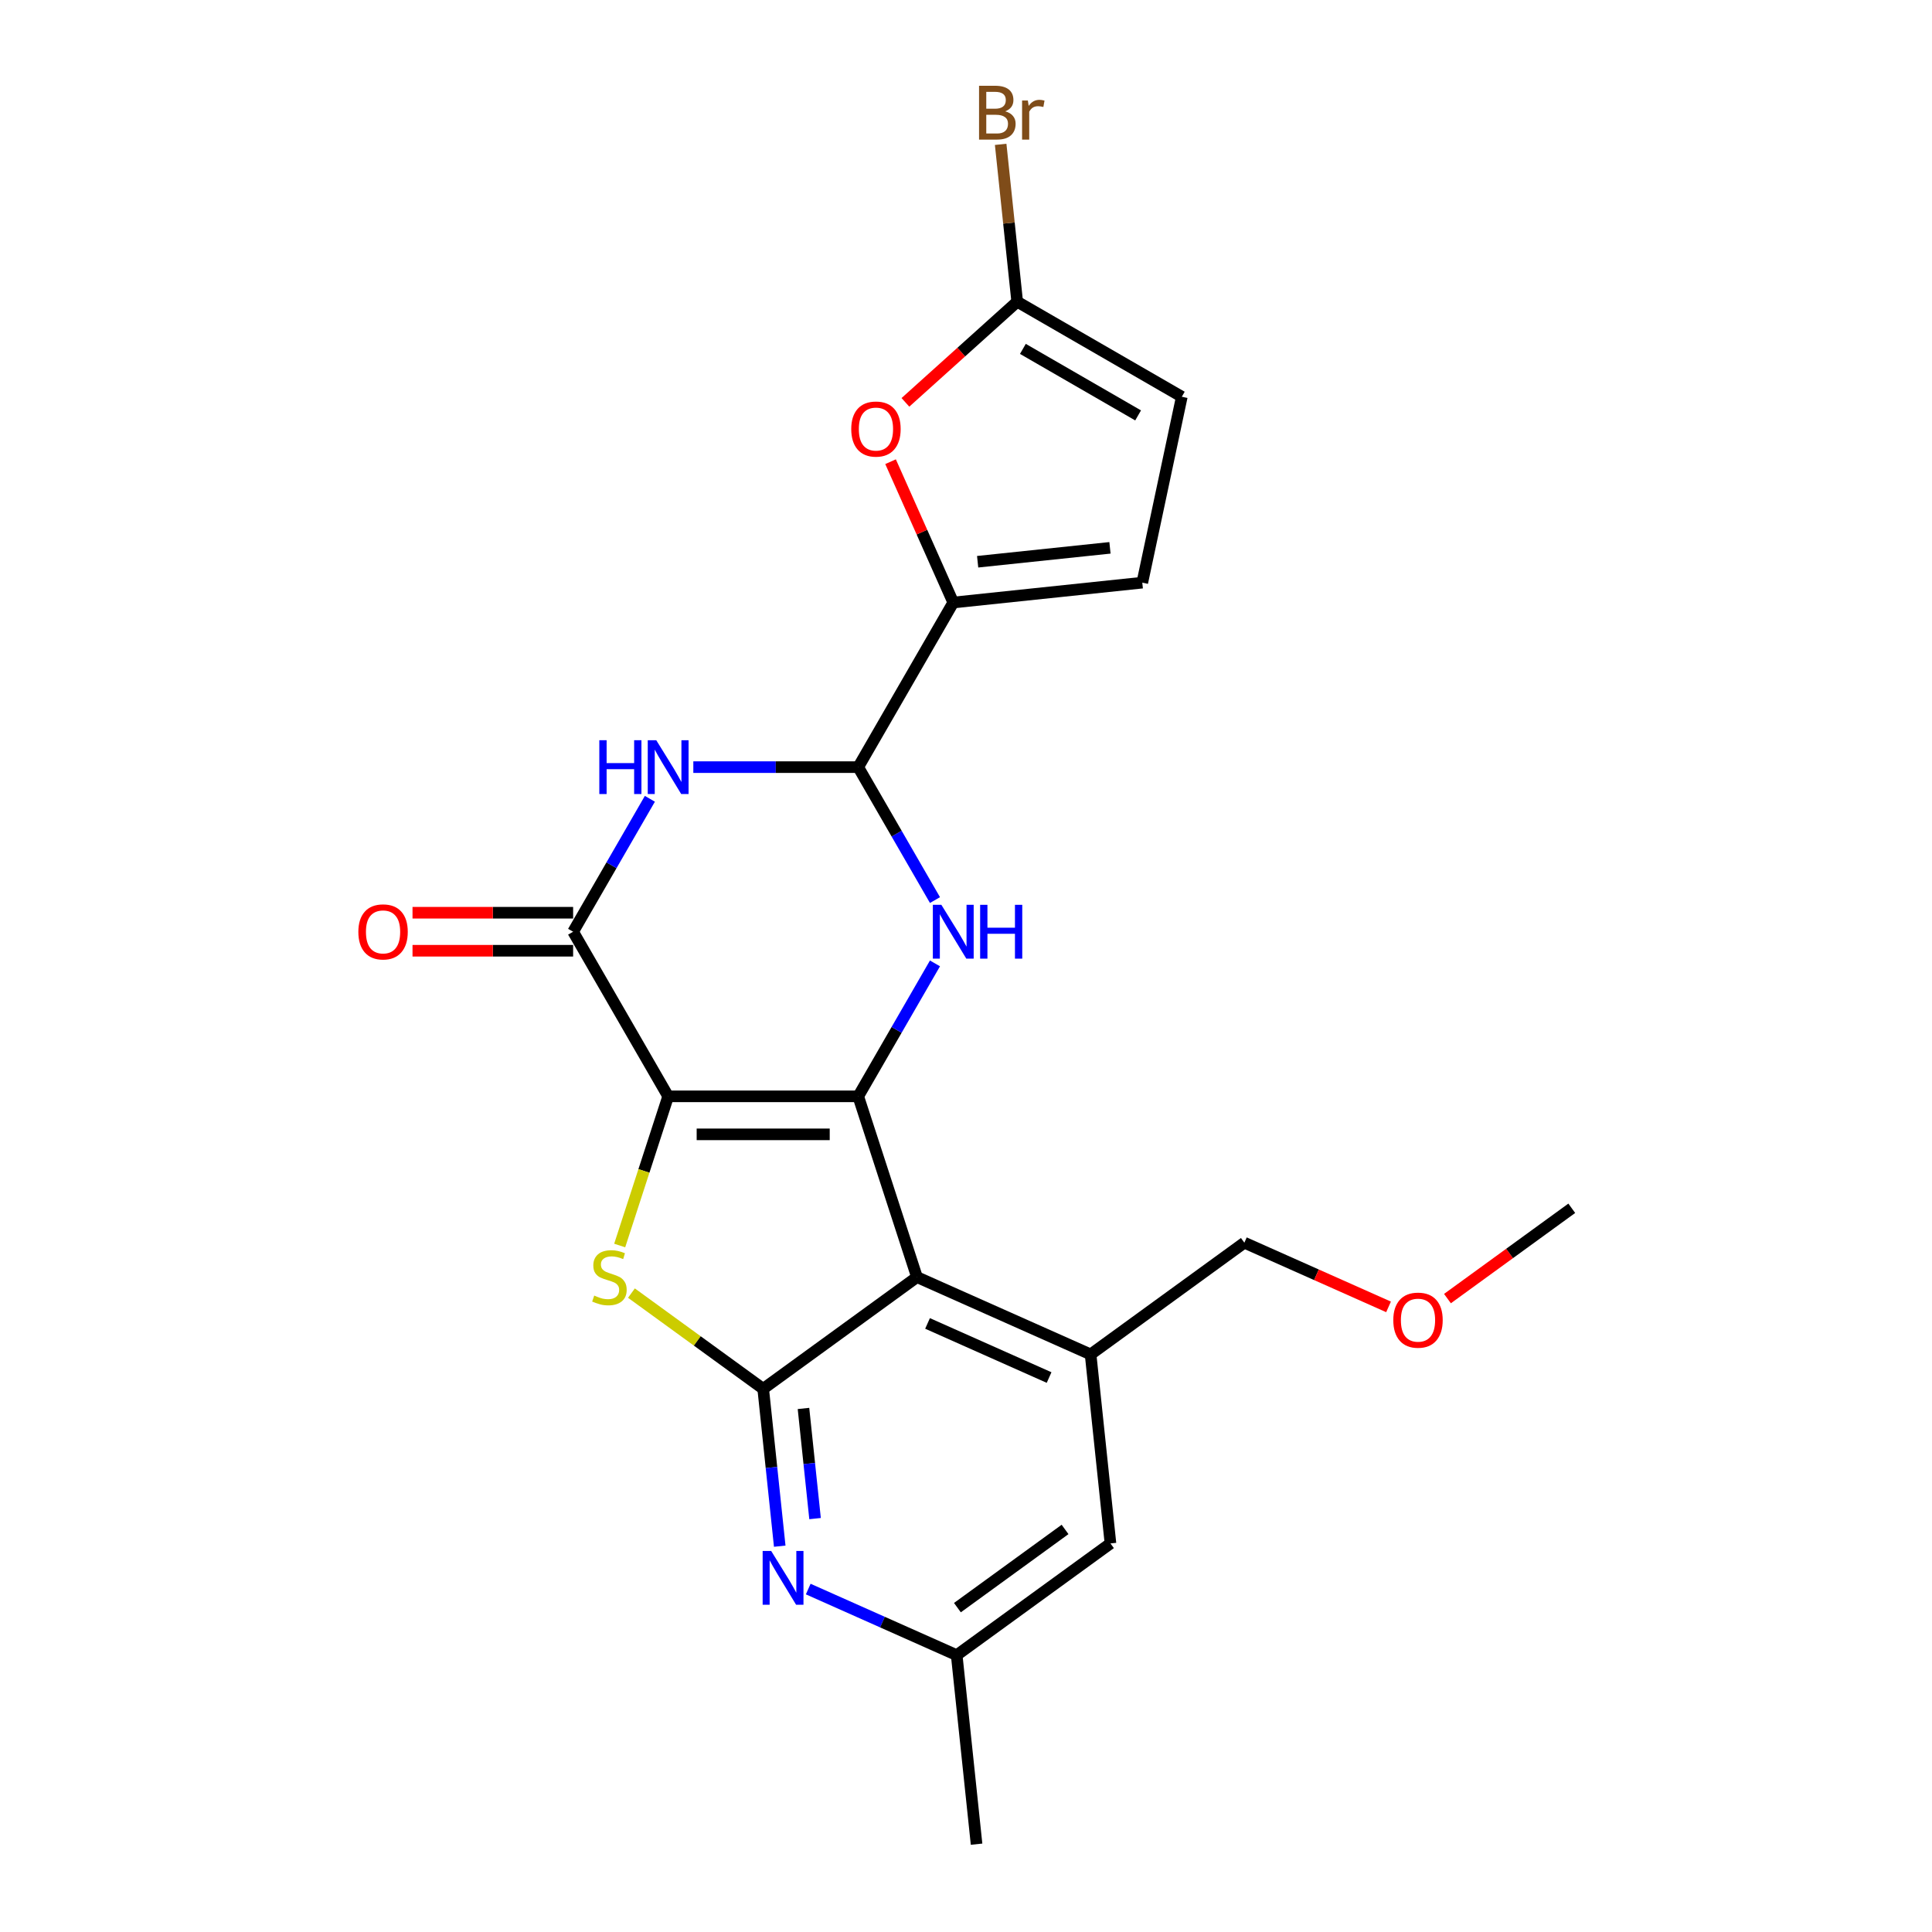 <?xml version='1.0' encoding='iso-8859-1'?>
<svg version='1.1' baseProfile='full'
              xmlns='http://www.w3.org/2000/svg'
                      xmlns:rdkit='http://www.rdkit.org/xml'
                      xmlns:xlink='http://www.w3.org/1999/xlink'
                  xml:space='preserve'
width='1000px' height='1000px' viewBox='0 0 1000 1000'>
<!-- END OF HEADER -->
<rect style='opacity:1.0;fill:#FFFFFF;stroke:none' width='1000' height='1000' x='0' y='0'> </rect>
<path class='bond-0' d='M 345.839,567.462 L 444.217,567.462' style='fill:none;fill-rule:evenodd;stroke:#000000;stroke-width:6px;stroke-linecap:butt;stroke-linejoin:miter;stroke-opacity:1' />
<path class='bond-0' d='M 360.595,587.138 L 429.461,587.138' style='fill:none;fill-rule:evenodd;stroke:#000000;stroke-width:6px;stroke-linecap:butt;stroke-linejoin:miter;stroke-opacity:1' />
<path class='bond-2' d='M 345.839,567.462 L 333.295,606.069' style='fill:none;fill-rule:evenodd;stroke:#000000;stroke-width:6px;stroke-linecap:butt;stroke-linejoin:miter;stroke-opacity:1' />
<path class='bond-2' d='M 333.295,606.069 L 320.751,644.675' style='fill:none;fill-rule:evenodd;stroke:#CCCC00;stroke-width:6px;stroke-linecap:butt;stroke-linejoin:miter;stroke-opacity:1' />
<path class='bond-5' d='M 345.839,567.462 L 296.649,482.263' style='fill:none;fill-rule:evenodd;stroke:#000000;stroke-width:6px;stroke-linecap:butt;stroke-linejoin:miter;stroke-opacity:1' />
<path class='bond-1' d='M 444.217,567.462 L 474.618,661.026' style='fill:none;fill-rule:evenodd;stroke:#000000;stroke-width:6px;stroke-linecap:butt;stroke-linejoin:miter;stroke-opacity:1' />
<path class='bond-4' d='M 444.217,567.462 L 464.081,533.058' style='fill:none;fill-rule:evenodd;stroke:#000000;stroke-width:6px;stroke-linecap:butt;stroke-linejoin:miter;stroke-opacity:1' />
<path class='bond-4' d='M 464.081,533.058 L 483.944,498.653' style='fill:none;fill-rule:evenodd;stroke:#0000FF;stroke-width:6px;stroke-linecap:butt;stroke-linejoin:miter;stroke-opacity:1' />
<path class='bond-10' d='M 474.618,661.026 L 564.492,701.04' style='fill:none;fill-rule:evenodd;stroke:#000000;stroke-width:6px;stroke-linecap:butt;stroke-linejoin:miter;stroke-opacity:1' />
<path class='bond-10' d='M 480.096,685.003 L 543.008,713.013' style='fill:none;fill-rule:evenodd;stroke:#000000;stroke-width:6px;stroke-linecap:butt;stroke-linejoin:miter;stroke-opacity:1' />
<path class='bond-23' d='M 474.618,661.026 L 395.028,718.851' style='fill:none;fill-rule:evenodd;stroke:#000000;stroke-width:6px;stroke-linecap:butt;stroke-linejoin:miter;stroke-opacity:1' />
<path class='bond-3' d='M 326.83,669.303 L 360.929,694.077' style='fill:none;fill-rule:evenodd;stroke:#CCCC00;stroke-width:6px;stroke-linecap:butt;stroke-linejoin:miter;stroke-opacity:1' />
<path class='bond-3' d='M 360.929,694.077 L 395.028,718.851' style='fill:none;fill-rule:evenodd;stroke:#000000;stroke-width:6px;stroke-linecap:butt;stroke-linejoin:miter;stroke-opacity:1' />
<path class='bond-9' d='M 395.028,718.851 L 399.308,759.576' style='fill:none;fill-rule:evenodd;stroke:#000000;stroke-width:6px;stroke-linecap:butt;stroke-linejoin:miter;stroke-opacity:1' />
<path class='bond-9' d='M 399.308,759.576 L 403.589,800.301' style='fill:none;fill-rule:evenodd;stroke:#0000FF;stroke-width:6px;stroke-linecap:butt;stroke-linejoin:miter;stroke-opacity:1' />
<path class='bond-9' d='M 415.88,729.012 L 418.876,757.52' style='fill:none;fill-rule:evenodd;stroke:#000000;stroke-width:6px;stroke-linecap:butt;stroke-linejoin:miter;stroke-opacity:1' />
<path class='bond-9' d='M 418.876,757.52 L 421.873,786.027' style='fill:none;fill-rule:evenodd;stroke:#0000FF;stroke-width:6px;stroke-linecap:butt;stroke-linejoin:miter;stroke-opacity:1' />
<path class='bond-24' d='M 483.944,465.874 L 464.081,431.469' style='fill:none;fill-rule:evenodd;stroke:#0000FF;stroke-width:6px;stroke-linecap:butt;stroke-linejoin:miter;stroke-opacity:1' />
<path class='bond-24' d='M 464.081,431.469 L 444.217,397.065' style='fill:none;fill-rule:evenodd;stroke:#000000;stroke-width:6px;stroke-linecap:butt;stroke-linejoin:miter;stroke-opacity:1' />
<path class='bond-6' d='M 296.649,482.263 L 316.513,447.859' style='fill:none;fill-rule:evenodd;stroke:#000000;stroke-width:6px;stroke-linecap:butt;stroke-linejoin:miter;stroke-opacity:1' />
<path class='bond-6' d='M 316.513,447.859 L 336.376,413.455' style='fill:none;fill-rule:evenodd;stroke:#0000FF;stroke-width:6px;stroke-linecap:butt;stroke-linejoin:miter;stroke-opacity:1' />
<path class='bond-17' d='M 296.649,472.426 L 255.084,472.426' style='fill:none;fill-rule:evenodd;stroke:#000000;stroke-width:6px;stroke-linecap:butt;stroke-linejoin:miter;stroke-opacity:1' />
<path class='bond-17' d='M 255.084,472.426 L 213.519,472.426' style='fill:none;fill-rule:evenodd;stroke:#FF0000;stroke-width:6px;stroke-linecap:butt;stroke-linejoin:miter;stroke-opacity:1' />
<path class='bond-17' d='M 296.649,492.101 L 255.084,492.101' style='fill:none;fill-rule:evenodd;stroke:#000000;stroke-width:6px;stroke-linecap:butt;stroke-linejoin:miter;stroke-opacity:1' />
<path class='bond-17' d='M 255.084,492.101 L 213.519,492.101' style='fill:none;fill-rule:evenodd;stroke:#FF0000;stroke-width:6px;stroke-linecap:butt;stroke-linejoin:miter;stroke-opacity:1' />
<path class='bond-7' d='M 358.864,397.065 L 401.541,397.065' style='fill:none;fill-rule:evenodd;stroke:#0000FF;stroke-width:6px;stroke-linecap:butt;stroke-linejoin:miter;stroke-opacity:1' />
<path class='bond-7' d='M 401.541,397.065 L 444.217,397.065' style='fill:none;fill-rule:evenodd;stroke:#000000;stroke-width:6px;stroke-linecap:butt;stroke-linejoin:miter;stroke-opacity:1' />
<path class='bond-8' d='M 444.217,397.065 L 493.407,311.866' style='fill:none;fill-rule:evenodd;stroke:#000000;stroke-width:6px;stroke-linecap:butt;stroke-linejoin:miter;stroke-opacity:1' />
<path class='bond-11' d='M 493.407,311.866 L 477.18,275.42' style='fill:none;fill-rule:evenodd;stroke:#000000;stroke-width:6px;stroke-linecap:butt;stroke-linejoin:miter;stroke-opacity:1' />
<path class='bond-11' d='M 477.18,275.42 L 460.953,238.973' style='fill:none;fill-rule:evenodd;stroke:#FF0000;stroke-width:6px;stroke-linecap:butt;stroke-linejoin:miter;stroke-opacity:1' />
<path class='bond-13' d='M 493.407,311.866 L 591.247,301.583' style='fill:none;fill-rule:evenodd;stroke:#000000;stroke-width:6px;stroke-linecap:butt;stroke-linejoin:miter;stroke-opacity:1' />
<path class='bond-13' d='M 506.026,290.756 L 574.514,283.558' style='fill:none;fill-rule:evenodd;stroke:#000000;stroke-width:6px;stroke-linecap:butt;stroke-linejoin:miter;stroke-opacity:1' />
<path class='bond-16' d='M 418.337,822.491 L 456.761,839.598' style='fill:none;fill-rule:evenodd;stroke:#0000FF;stroke-width:6px;stroke-linecap:butt;stroke-linejoin:miter;stroke-opacity:1' />
<path class='bond-16' d='M 456.761,839.598 L 495.185,856.706' style='fill:none;fill-rule:evenodd;stroke:#000000;stroke-width:6px;stroke-linecap:butt;stroke-linejoin:miter;stroke-opacity:1' />
<path class='bond-15' d='M 564.492,701.04 L 574.775,798.88' style='fill:none;fill-rule:evenodd;stroke:#000000;stroke-width:6px;stroke-linecap:butt;stroke-linejoin:miter;stroke-opacity:1' />
<path class='bond-19' d='M 564.492,701.04 L 644.082,643.214' style='fill:none;fill-rule:evenodd;stroke:#000000;stroke-width:6px;stroke-linecap:butt;stroke-linejoin:miter;stroke-opacity:1' />
<path class='bond-12' d='M 468.641,208.263 L 497.572,182.214' style='fill:none;fill-rule:evenodd;stroke:#FF0000;stroke-width:6px;stroke-linecap:butt;stroke-linejoin:miter;stroke-opacity:1' />
<path class='bond-12' d='M 497.572,182.214 L 526.502,156.165' style='fill:none;fill-rule:evenodd;stroke:#000000;stroke-width:6px;stroke-linecap:butt;stroke-linejoin:miter;stroke-opacity:1' />
<path class='bond-18' d='M 526.502,156.165 L 522.222,115.44' style='fill:none;fill-rule:evenodd;stroke:#000000;stroke-width:6px;stroke-linecap:butt;stroke-linejoin:miter;stroke-opacity:1' />
<path class='bond-18' d='M 522.222,115.44 L 517.942,74.715' style='fill:none;fill-rule:evenodd;stroke:#7F4C19;stroke-width:6px;stroke-linecap:butt;stroke-linejoin:miter;stroke-opacity:1' />
<path class='bond-26' d='M 526.502,156.165 L 611.701,205.354' style='fill:none;fill-rule:evenodd;stroke:#000000;stroke-width:6px;stroke-linecap:butt;stroke-linejoin:miter;stroke-opacity:1' />
<path class='bond-26' d='M 529.444,180.583 L 589.083,215.015' style='fill:none;fill-rule:evenodd;stroke:#000000;stroke-width:6px;stroke-linecap:butt;stroke-linejoin:miter;stroke-opacity:1' />
<path class='bond-14' d='M 591.247,301.583 L 611.701,205.354' style='fill:none;fill-rule:evenodd;stroke:#000000;stroke-width:6px;stroke-linecap:butt;stroke-linejoin:miter;stroke-opacity:1' />
<path class='bond-25' d='M 574.775,798.88 L 495.185,856.706' style='fill:none;fill-rule:evenodd;stroke:#000000;stroke-width:6px;stroke-linecap:butt;stroke-linejoin:miter;stroke-opacity:1' />
<path class='bond-25' d='M 551.271,791.636 L 495.558,832.114' style='fill:none;fill-rule:evenodd;stroke:#000000;stroke-width:6px;stroke-linecap:butt;stroke-linejoin:miter;stroke-opacity:1' />
<path class='bond-21' d='M 495.185,856.706 L 505.468,954.545' style='fill:none;fill-rule:evenodd;stroke:#000000;stroke-width:6px;stroke-linecap:butt;stroke-linejoin:miter;stroke-opacity:1' />
<path class='bond-20' d='M 644.082,643.214 L 681.394,659.827' style='fill:none;fill-rule:evenodd;stroke:#000000;stroke-width:6px;stroke-linecap:butt;stroke-linejoin:miter;stroke-opacity:1' />
<path class='bond-20' d='M 681.394,659.827 L 718.707,676.44' style='fill:none;fill-rule:evenodd;stroke:#FF0000;stroke-width:6px;stroke-linecap:butt;stroke-linejoin:miter;stroke-opacity:1' />
<path class='bond-22' d='M 749.204,672.15 L 781.375,648.777' style='fill:none;fill-rule:evenodd;stroke:#FF0000;stroke-width:6px;stroke-linecap:butt;stroke-linejoin:miter;stroke-opacity:1' />
<path class='bond-22' d='M 781.375,648.777 L 813.545,625.403' style='fill:none;fill-rule:evenodd;stroke:#000000;stroke-width:6px;stroke-linecap:butt;stroke-linejoin:miter;stroke-opacity:1' />
<path  class='atom-3' d='M 307.568 670.588
Q 307.882 670.706, 309.181 671.257
Q 310.48 671.808, 311.896 672.162
Q 313.352 672.477, 314.769 672.477
Q 317.405 672.477, 318.94 671.218
Q 320.475 669.919, 320.475 667.676
Q 320.475 666.142, 319.688 665.197
Q 318.94 664.253, 317.76 663.741
Q 316.579 663.23, 314.612 662.639
Q 312.132 661.892, 310.637 661.183
Q 309.181 660.475, 308.119 658.98
Q 307.095 657.484, 307.095 654.966
Q 307.095 651.463, 309.456 649.299
Q 311.857 647.135, 316.579 647.135
Q 319.806 647.135, 323.466 648.669
L 322.561 651.7
Q 319.216 650.322, 316.697 650.322
Q 313.982 650.322, 312.487 651.463
Q 310.991 652.565, 311.031 654.493
Q 311.031 655.989, 311.778 656.894
Q 312.565 657.799, 313.667 658.311
Q 314.808 658.822, 316.697 659.412
Q 319.216 660.199, 320.711 660.986
Q 322.206 661.774, 323.269 663.387
Q 324.371 664.961, 324.371 667.676
Q 324.371 671.533, 321.773 673.618
Q 319.216 675.665, 314.926 675.665
Q 312.447 675.665, 310.558 675.114
Q 308.709 674.602, 306.505 673.697
L 307.568 670.588
' fill='#CCCC00'/>
<path  class='atom-5' d='M 487.248 468.333
L 496.378 483.09
Q 497.283 484.546, 498.739 487.182
Q 500.195 489.819, 500.274 489.976
L 500.274 468.333
L 503.973 468.333
L 503.973 496.194
L 500.156 496.194
L 490.357 480.06
Q 489.216 478.171, 487.996 476.007
Q 486.815 473.842, 486.461 473.173
L 486.461 496.194
L 482.841 496.194
L 482.841 468.333
L 487.248 468.333
' fill='#0000FF'/>
<path  class='atom-5' d='M 507.318 468.333
L 511.095 468.333
L 511.095 480.178
L 525.341 480.178
L 525.341 468.333
L 529.118 468.333
L 529.118 496.194
L 525.341 496.194
L 525.341 483.326
L 511.095 483.326
L 511.095 496.194
L 507.318 496.194
L 507.318 468.333
' fill='#0000FF'/>
<path  class='atom-7' d='M 310.206 383.134
L 313.984 383.134
L 313.984 394.979
L 328.229 394.979
L 328.229 383.134
L 332.007 383.134
L 332.007 410.995
L 328.229 410.995
L 328.229 398.127
L 313.984 398.127
L 313.984 410.995
L 310.206 410.995
L 310.206 383.134
' fill='#0000FF'/>
<path  class='atom-7' d='M 339.68 383.134
L 348.81 397.891
Q 349.715 399.347, 351.171 401.984
Q 352.627 404.62, 352.705 404.778
L 352.705 383.134
L 356.405 383.134
L 356.405 410.995
L 352.587 410.995
L 342.789 394.861
Q 341.648 392.972, 340.428 390.808
Q 339.247 388.644, 338.893 387.975
L 338.893 410.995
L 335.273 410.995
L 335.273 383.134
L 339.68 383.134
' fill='#0000FF'/>
<path  class='atom-10' d='M 399.153 802.761
L 408.282 817.518
Q 409.188 818.974, 410.644 821.61
Q 412.1 824.247, 412.178 824.404
L 412.178 802.761
L 415.877 802.761
L 415.877 830.622
L 412.06 830.622
L 402.262 814.488
Q 401.12 812.599, 399.901 810.434
Q 398.72 808.27, 398.366 807.601
L 398.366 830.622
L 394.746 830.622
L 394.746 802.761
L 399.153 802.761
' fill='#0000FF'/>
<path  class='atom-12' d='M 440.603 222.072
Q 440.603 215.382, 443.909 211.643
Q 447.214 207.905, 453.393 207.905
Q 459.571 207.905, 462.876 211.643
Q 466.182 215.382, 466.182 222.072
Q 466.182 228.84, 462.837 232.696
Q 459.492 236.514, 453.393 236.514
Q 447.254 236.514, 443.909 232.696
Q 440.603 228.879, 440.603 222.072
M 453.393 233.365
Q 457.643 233.365, 459.925 230.532
Q 462.247 227.659, 462.247 222.072
Q 462.247 216.602, 459.925 213.847
Q 457.643 211.053, 453.393 211.053
Q 449.143 211.053, 446.821 213.808
Q 444.538 216.562, 444.538 222.072
Q 444.538 227.699, 446.821 230.532
Q 449.143 233.365, 453.393 233.365
' fill='#FF0000'/>
<path  class='atom-18' d='M 185.481 482.342
Q 185.481 475.652, 188.787 471.914
Q 192.092 468.176, 198.27 468.176
Q 204.449 468.176, 207.754 471.914
Q 211.06 475.652, 211.06 482.342
Q 211.06 489.111, 207.715 492.967
Q 204.37 496.784, 198.27 496.784
Q 192.132 496.784, 188.787 492.967
Q 185.481 489.15, 185.481 482.342
M 198.27 493.636
Q 202.52 493.636, 204.803 490.803
Q 207.125 487.93, 207.125 482.342
Q 207.125 476.872, 204.803 474.118
Q 202.52 471.324, 198.27 471.324
Q 194.02 471.324, 191.699 474.078
Q 189.416 476.833, 189.416 482.342
Q 189.416 487.969, 191.699 490.803
Q 194.02 493.636, 198.27 493.636
' fill='#FF0000'/>
<path  class='atom-19' d='M 520.292 57.616
Q 522.968 58.364, 524.306 60.017
Q 525.683 61.63, 525.683 64.031
Q 525.683 67.887, 523.204 70.091
Q 520.764 72.255, 516.121 72.255
L 506.755 72.255
L 506.755 44.394
L 514.979 44.394
Q 519.741 44.394, 522.141 46.322
Q 524.542 48.251, 524.542 51.792
Q 524.542 56.003, 520.292 57.616
M 510.493 47.542
L 510.493 56.278
L 514.979 56.278
Q 517.734 56.278, 519.151 55.177
Q 520.607 54.035, 520.607 51.792
Q 520.607 47.542, 514.979 47.542
L 510.493 47.542
M 516.121 69.107
Q 518.836 69.107, 520.292 67.808
Q 521.748 66.51, 521.748 64.031
Q 521.748 61.748, 520.134 60.607
Q 518.56 59.427, 515.53 59.427
L 510.493 59.427
L 510.493 69.107
L 516.121 69.107
' fill='#7F4C19'/>
<path  class='atom-19' d='M 532.019 52.029
L 532.451 54.822
Q 534.576 51.674, 538.039 51.674
Q 539.141 51.674, 540.637 52.068
L 540.046 55.373
Q 538.354 54.98, 537.41 54.98
Q 535.757 54.98, 534.655 55.649
Q 533.593 56.278, 532.727 57.813
L 532.727 72.255
L 529.028 72.255
L 529.028 52.029
L 532.019 52.029
' fill='#7F4C19'/>
<path  class='atom-21' d='M 721.166 683.307
Q 721.166 676.618, 724.472 672.879
Q 727.777 669.141, 733.955 669.141
Q 740.133 669.141, 743.439 672.879
Q 746.745 676.618, 746.745 683.307
Q 746.745 690.076, 743.4 693.932
Q 740.055 697.749, 733.955 697.749
Q 727.816 697.749, 724.472 693.932
Q 721.166 690.115, 721.166 683.307
M 733.955 694.601
Q 738.205 694.601, 740.488 691.768
Q 742.809 688.895, 742.809 683.307
Q 742.809 677.838, 740.488 675.083
Q 738.205 672.289, 733.955 672.289
Q 729.705 672.289, 727.384 675.044
Q 725.101 677.798, 725.101 683.307
Q 725.101 688.935, 727.384 691.768
Q 729.705 694.601, 733.955 694.601
' fill='#FF0000'/>
</svg>
